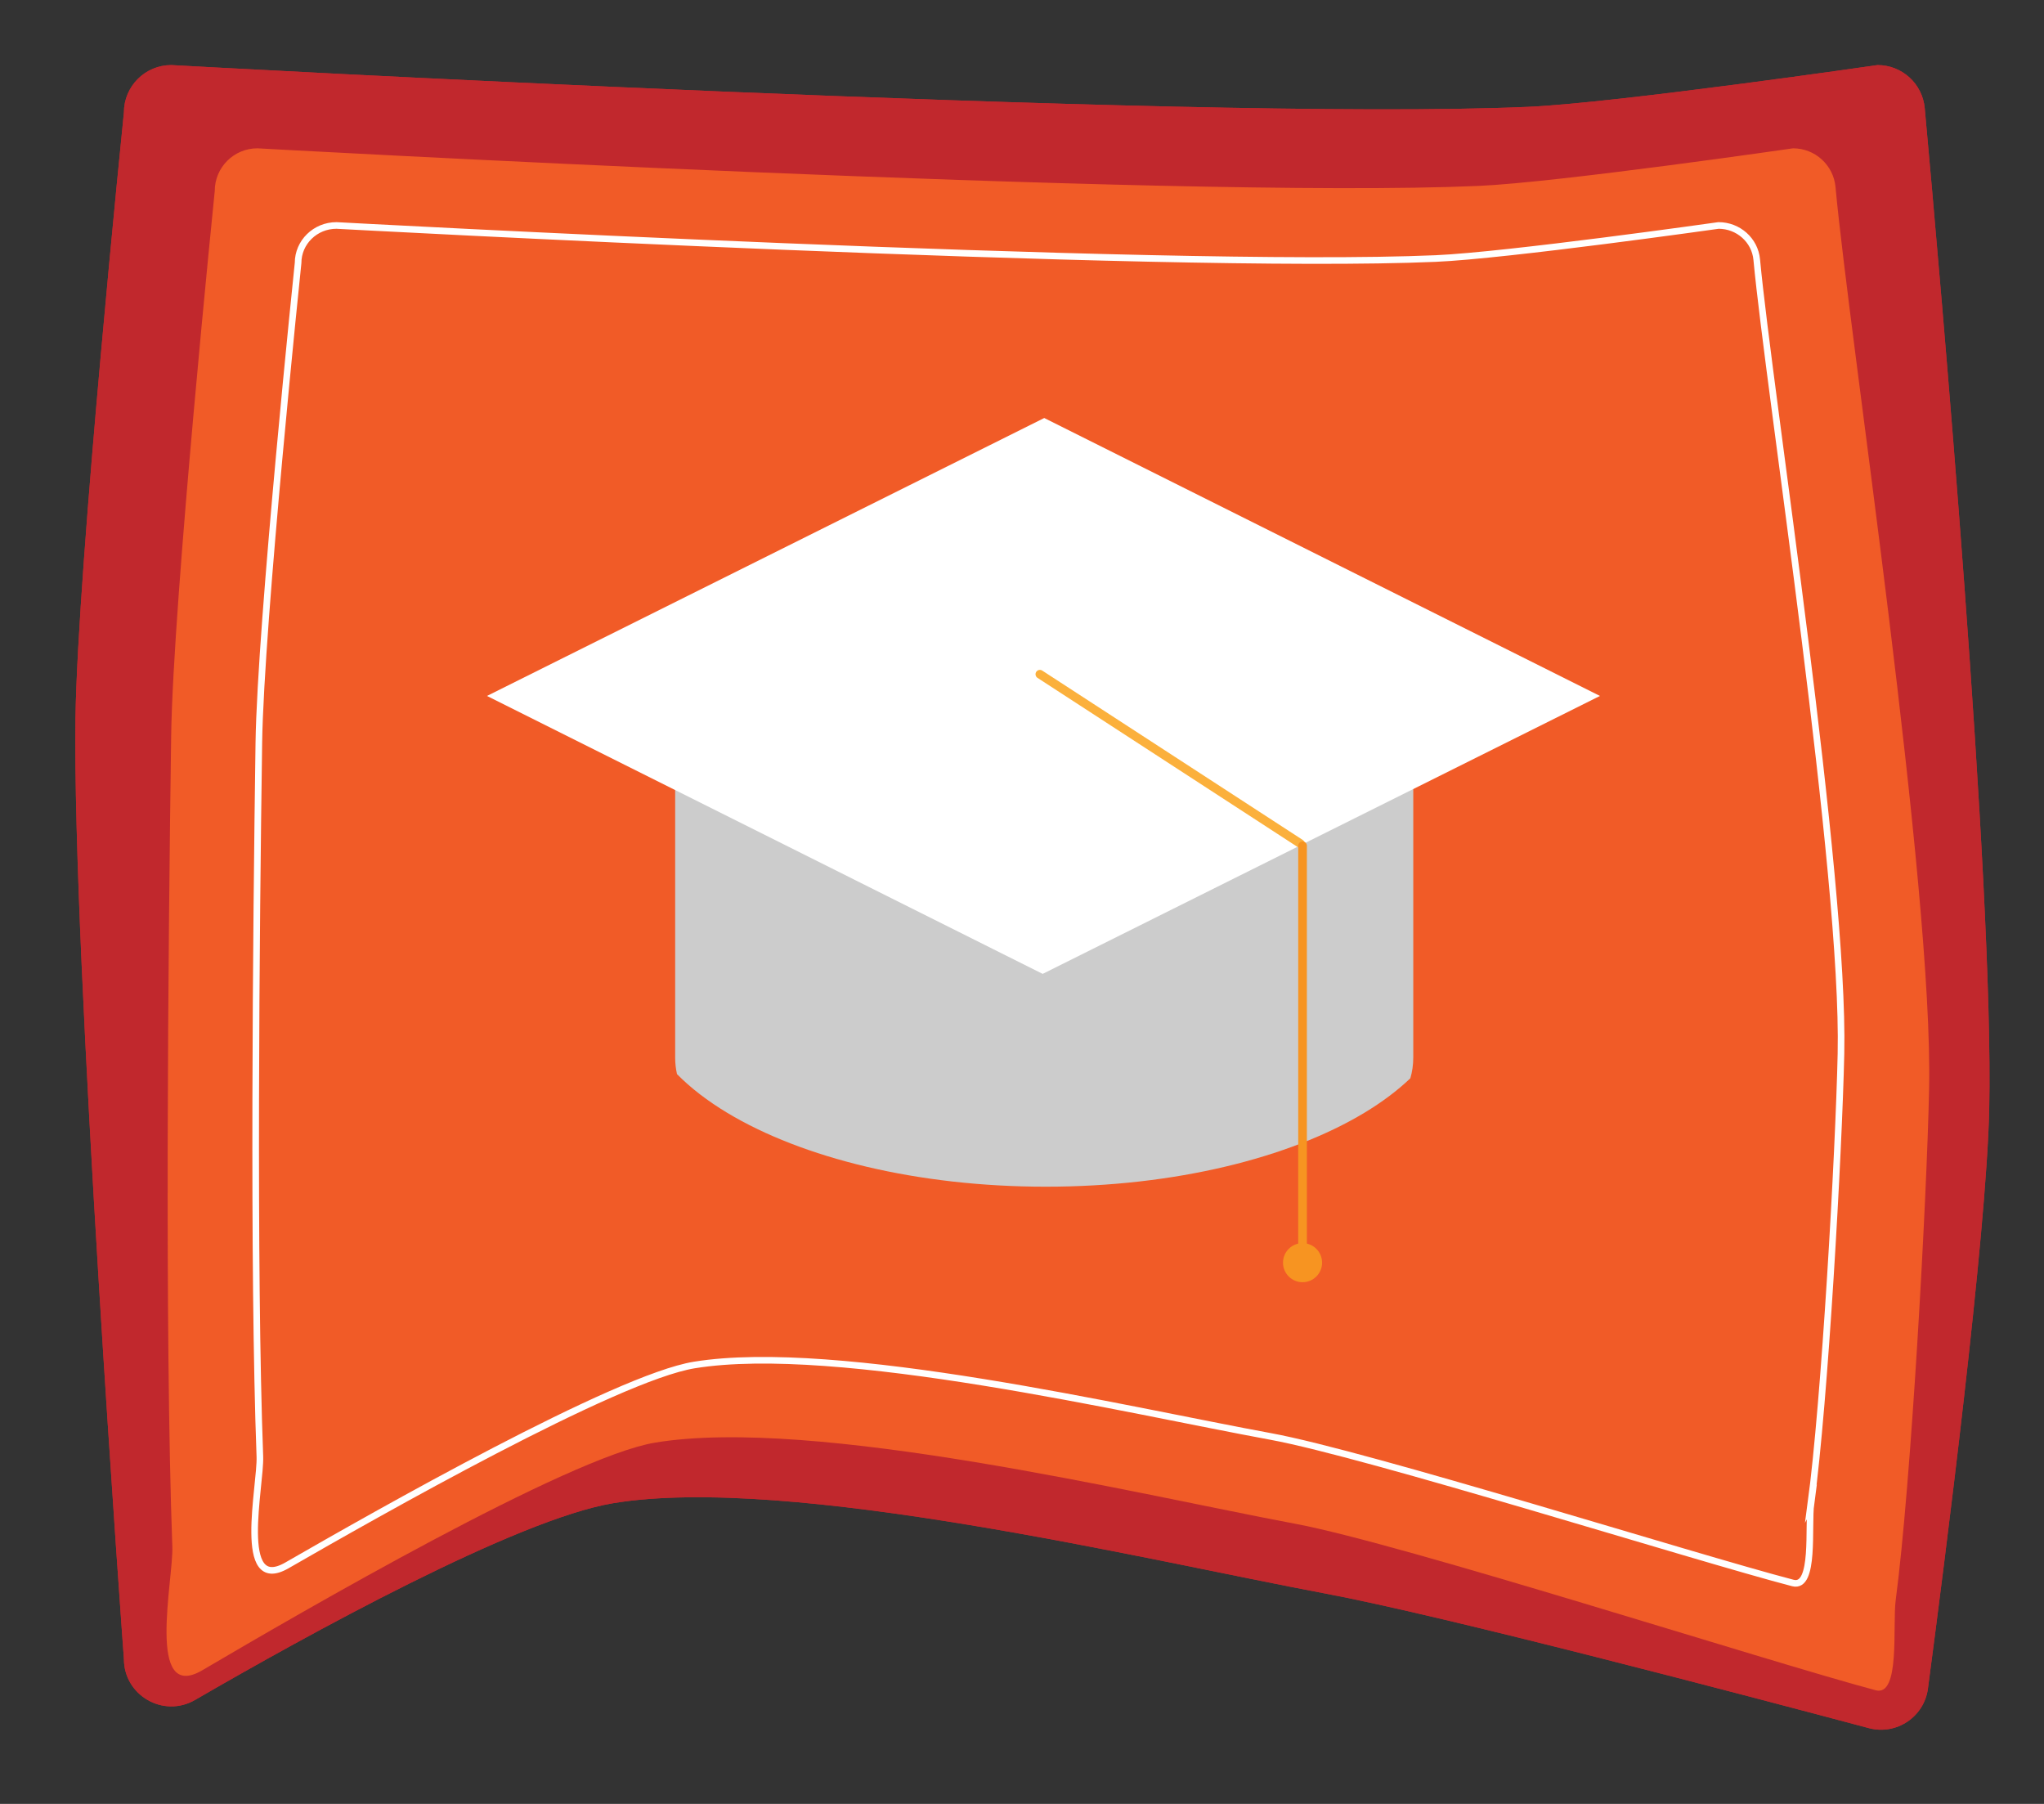 <?xml version="1.0" encoding="UTF-8"?><svg id="Layer_1" xmlns="http://www.w3.org/2000/svg" viewBox="0 0 612 540"><rect x="0" y="0" width="612" height="540" fill="#333333" stroke="none"/><defs><style>.cls-1{fill:#f15b27;}.cls-1,.cls-2,.cls-3,.cls-4,.cls-5{stroke-width:0px;}.cls-2{fill:#ccc;}.cls-3{fill:#fff;}.cls-6{stroke:#f79421;}.cls-6,.cls-7,.cls-8{fill:none;stroke-miterlimit:10;}.cls-6,.cls-8{stroke-linecap:round;stroke-width:2.6px;}.cls-7{stroke:#fff;stroke-width:1.98px;}.cls-4{fill:#f79421;}.cls-8{stroke:#fbb03c;}.cls-5{fill:#c1282d;}</style></defs><path class="cls-5" d="m577.25,505.47c-1.12,8.49-9.45,14.05-17.72,11.84-36.5-9.74-127.22-33.64-162.93-40.33-52.76-9.88-160.04-35.76-213-27-28.93,4.79-92.06,39.69-125.2,58.9-9.46,5.48-21.3-1.35-21.3-12.28,0,0-15.5-211.13-14.5-281.62.64-45.47,14.5-181.31,14.5-181.31,0-7.84,6.35-14.19,14.19-14.19,0,0,304.78,16.98,406.31,12.5,26.3-1.16,104.56-12.5,104.56-12.5,7.34,0,13.46,5.59,14.13,12.9,4.58,50.1,20.73,232.37,19.31,299.6-.8,37.82-13.25,135.02-18.35,173.49Z"/><path class="cls-5" d="m577.25,505.47c-1.12,8.49-9.45,14.05-17.72,11.84-36.5-9.74-127.22-33.64-162.93-40.33-52.76-9.88-160.04-35.76-213-27-28.93,4.79-92.06,39.69-125.2,58.9-9.46,5.48-21.3-1.35-21.3-12.28,0,0-15.5-211.13-14.5-281.62.64-45.47,14.5-181.31,14.5-181.31,0-7.84,6.35-14.19,14.19-14.19,0,0,304.78,16.98,406.31,12.5,26.3-1.16,104.56-12.5,104.56-12.5,7.34,0,13.46,5.59,14.13,12.9,4.58,50.1,20.73,232.37,19.31,299.6-.8,37.82-13.25,135.02-18.35,173.49Z"/><path class="cls-1" d="m567.6,478.98c-1.01,7.64,1.44,28.99-6,27-32.85-8.76-141.6-43.81-173.75-49.83-47.48-8.9-144.04-32.19-191.7-24.3-26.03,4.31-105.83,50.65-135.55,68.13-17,10-8.64-27.17-9-37-2.32-63.41-1.25-179.19-.35-242.63.58-40.92,13.05-163.18,13.05-163.18,0-7.05,5.72-12.77,12.77-12.77,0,0,274.31,15.28,365.68,11.25,23.67-1.04,94.11-11.25,94.11-11.25,6.6,0,12.12,5.03,12.72,11.61,4.13,45.09,29.3,209.47,28.02,269.98-.72,34.04-5.41,118.38-10,153Z"/><path class="cls-7" d="m542.21,450.1c-.91,6.72,1.3,25.52-5.4,23.77-29.57-7.71-127.44-38.57-156.37-43.87-42.73-7.83-129.64-28.34-172.53-21.39-23.43,3.79-95.25,44.59-122,59.99-15.3,8.8-7.78-23.92-8.1-32.58-2.09-55.82-1.12-157.76-.31-213.62.52-36.03,11.75-143.67,11.75-143.67,0-6.21,5.15-11.24,11.49-11.24,0,0,246.88,13.46,329.11,9.9,21.3-.92,84.7-9.9,84.7-9.9,5.94,0,10.9,4.43,11.44,10.22,3.71,39.7,26.37,184.42,25.22,237.69-.65,29.97-4.87,104.23-9,134.7Z"/><path class="cls-2" d="m423.15,218.4v98.18c0,2.2-.31,4.29-.88,6.21-3.86,3.69-8.49,7.15-13.8,10.35-22.42,13.48-56.8,22.1-95.35,22.1s-72.93-8.62-95.35-22.1c-5.9-3.55-10.97-7.44-15.07-11.6-.36-1.57-.55-3.24-.55-4.97v-98.18c0-9.15,5.38-16.56,12.03-16.56h6.25l67.79,36.32,21.74,11.65c1.73.92,3.64.92,5.36,0l21.88-11.73,67.65-36.24h6.25c6.65,0,12.03,7.41,12.03,16.56Z"/><polygon class="cls-3" points="479.05 208.33 312.19 291.53 145.81 208.33 312.66 125.13 479.05 208.33"/><line class="cls-8" x1="311.35" y1="201.83" x2="389.35" y2="252.53"/><line class="cls-6" x1="390" y1="377.98" x2="390" y2="253.18"/><circle class="cls-4" cx="390" cy="377.98" r="5.85"/></svg>